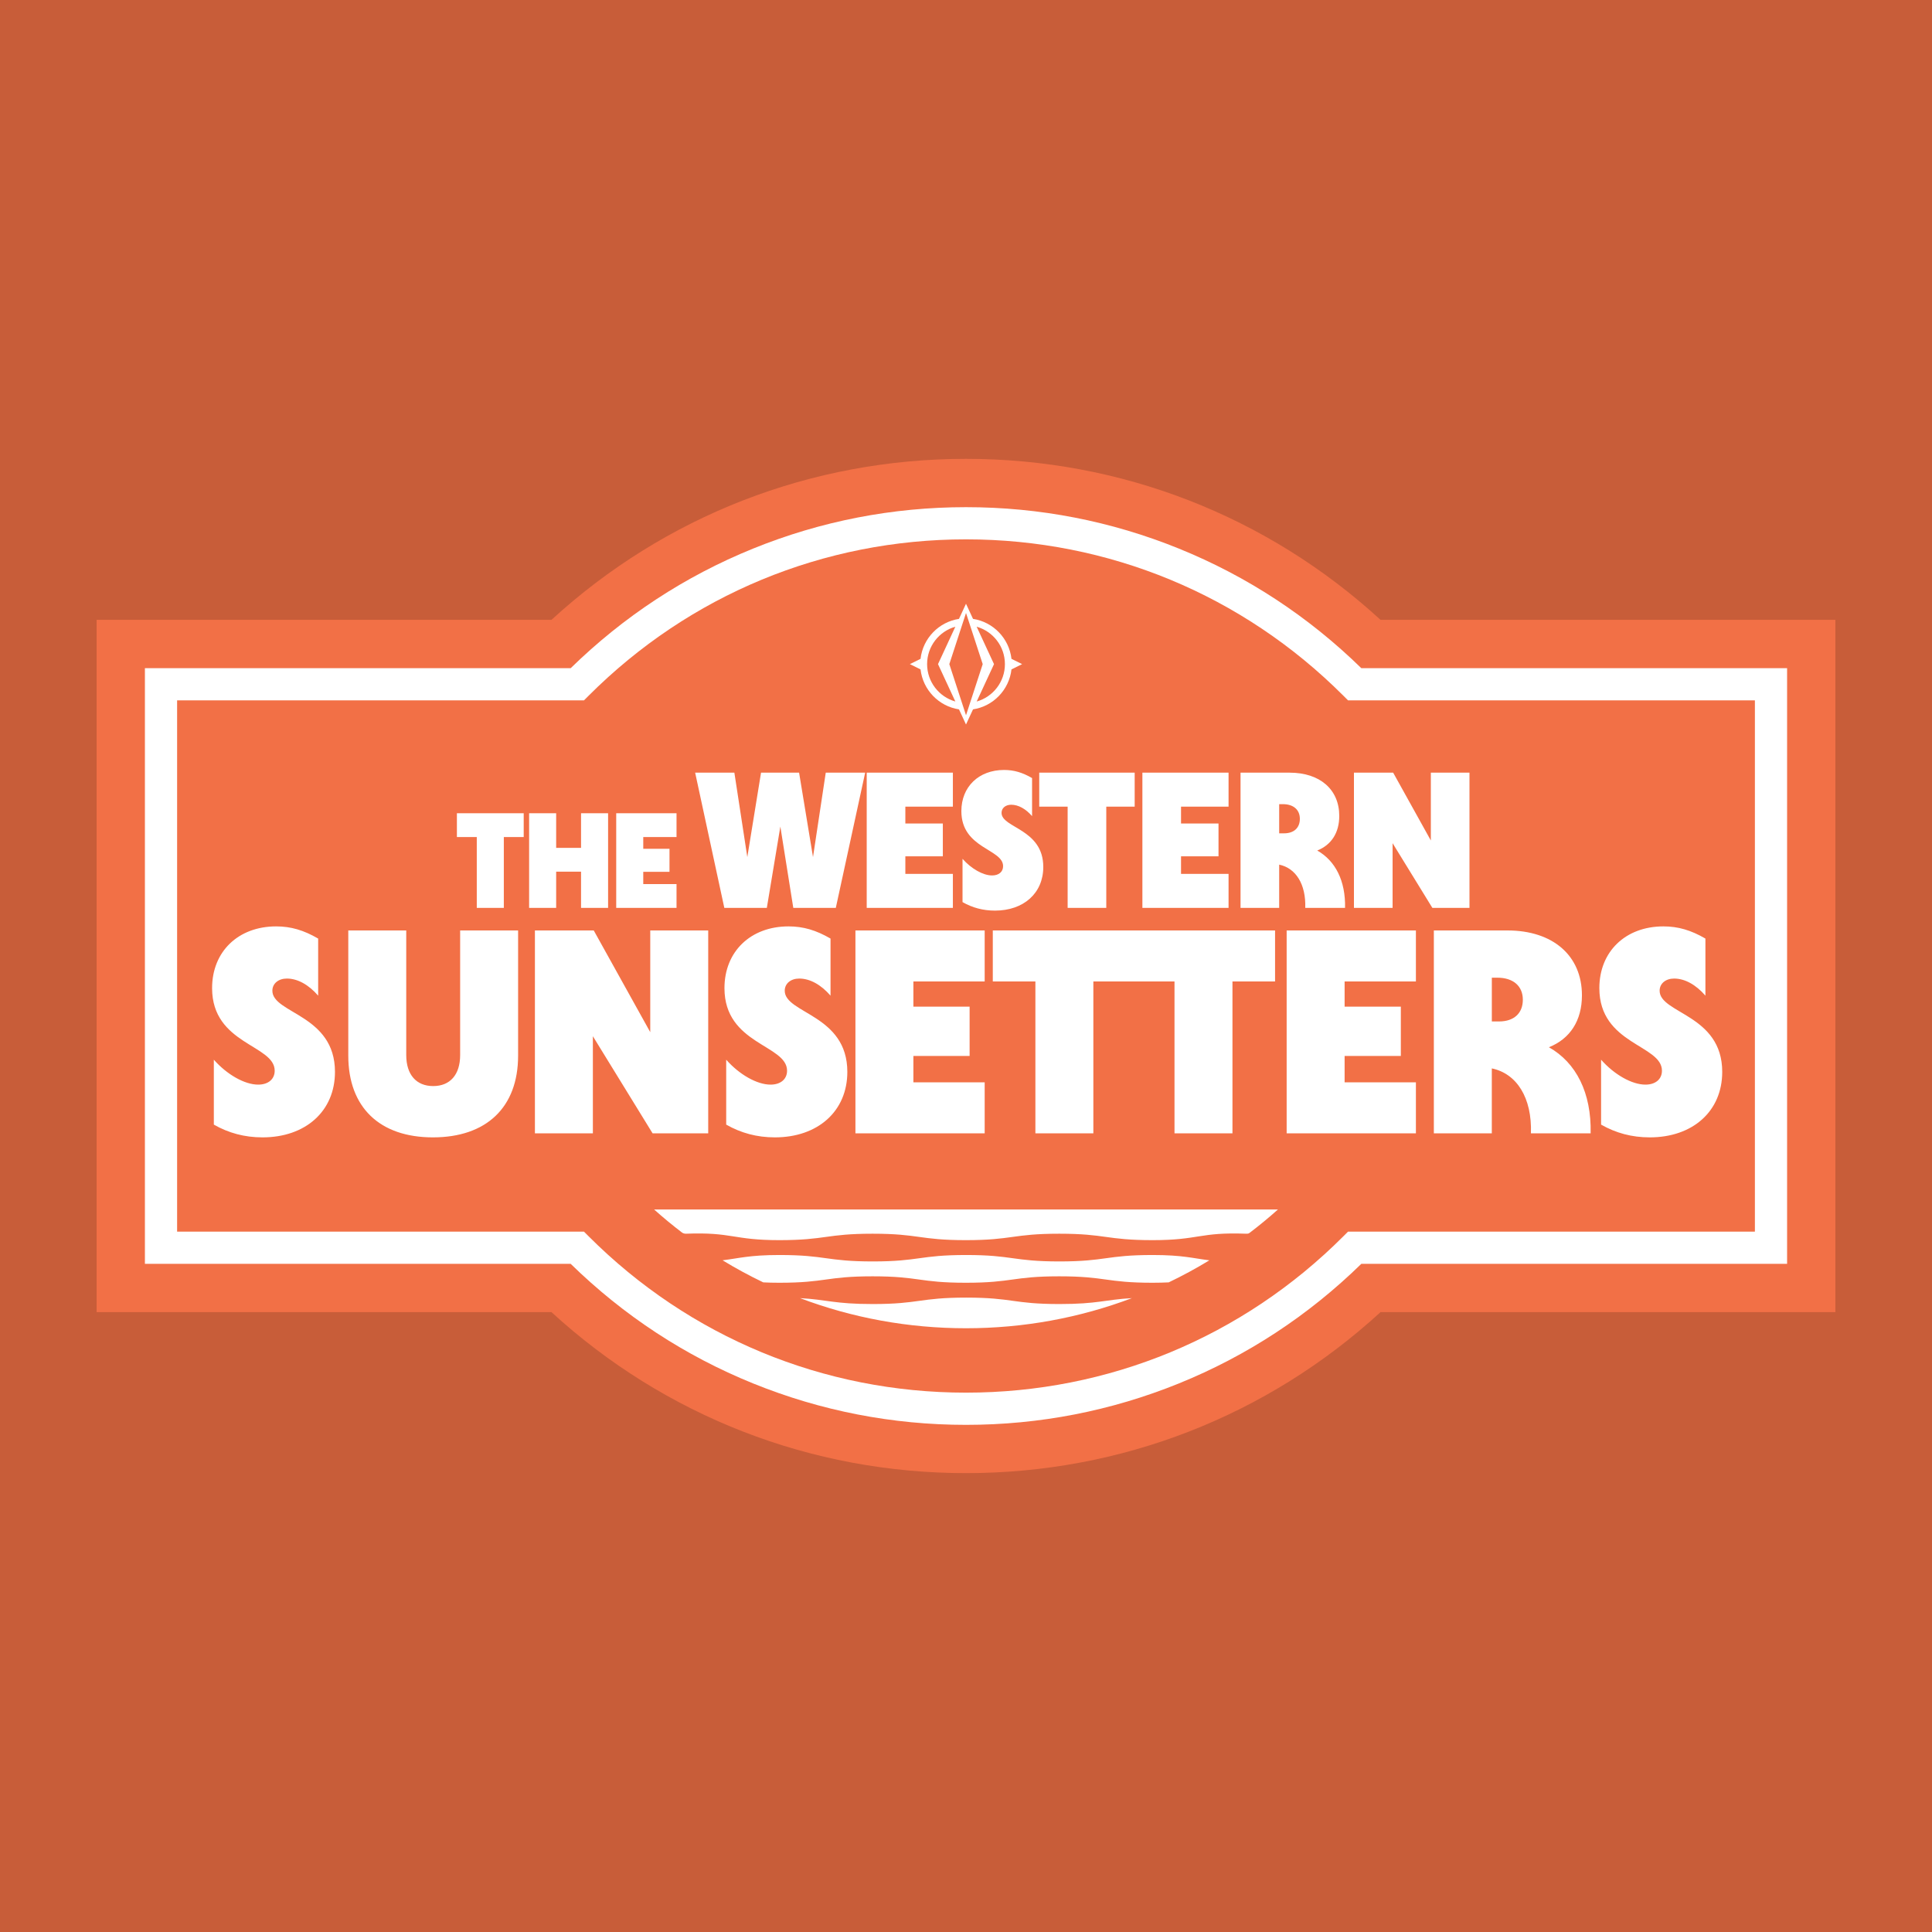 <?xml version="1.0" encoding="UTF-8"?>
<svg xmlns="http://www.w3.org/2000/svg" version="1.1" viewBox="0 0 1000 1000">
  <defs>
    <style>
      .cls-1 {
        fill: #f27046;
      }

      .cls-2 {
        fill: #c85d39;
      }

      .cls-3 {
        fill: #fff;
      }
    </style>
  </defs>
  <!-- Generator: Adobe Illustrator 28.7.1, SVG Export Plug-In . SVG Version: 1.2.0 Build 142)  -->
  <g>
    <g id="Layer_1">
      <rect class="cls-2" width="1000" height="1000"/>
      <g>
        <path class="cls-3" d="M500,750c-76.6,0-149.8-28.43-206.11-80.05l-3.58-3.29H62.5v-333.33h227.8l3.58-3.29c56.31-51.62,129.51-80.05,206.11-80.05s149.8,28.43,206.11,80.05l3.58,3.29h227.8v333.33h-227.8l-3.58,3.29c-56.31,51.62-129.51,80.05-206.11,80.05Z"/>
        <g>
          <polygon class="cls-1" points="500.01 370.22 508.65 343.75 500.01 317.28 491.37 343.75 500.01 370.22"/>
          <path class="cls-1" d="M494.49,363.11l-8.98-19.36,8.98-19.37c-8.44,2.4-14.62,10.16-14.62,19.36s6.18,16.97,14.62,19.36Z"/>
          <path class="cls-1" d="M788.22,517.45c0-7.05-4.95-11.4-13.2-11.4h-2.85v22.65h3.75c7.65,0,12.3-4.2,12.3-11.25Z"/>
          <path class="cls-1" d="M672.8,423.83c0-4.7-3.3-7.6-8.8-7.6h-1.9v15.1h2.5c5.1,0,8.2-2.8,8.2-7.5Z"/>
          <path class="cls-1" d="M714.56,320.83c-58.73-53.84-134.38-83.33-214.56-83.33s-155.83,29.49-214.56,83.33H50v358.33h235.44c58.73,53.84,134.38,83.33,214.56,83.33s155.83-29.49,214.56-83.33h235.44v-358.33h-235.44ZM925,654.17h-220.39c-27.4,26.77-59.14,47.59-94.41,61.89-35.09,14.23-72.16,21.44-110.2,21.44s-75.11-7.22-110.2-21.44c-35.27-14.3-67.01-35.11-94.41-61.89H75v-308.33h220.39c27.4-26.77,59.14-47.59,94.41-61.89,35.09-14.23,72.16-21.44,110.2-21.44s75.11,7.21,110.2,21.44c35.27,14.3,67.01,35.11,94.41,61.89h220.39v308.33Z"/>
          <path class="cls-1" d="M695.29,360.06c-52.16-52.16-121.52-80.89-195.29-80.89s-143.13,28.73-195.29,80.89l-2.44,2.44H91.67v275h210.6l2.44,2.44c52.16,52.16,121.52,80.89,195.29,80.89s143.13-28.73,195.29-80.89l2.44-2.44h210.6v-275h-210.6l-2.44-2.44ZM591.3,399.93h44.6v17.6h-24.6v8.7h19.4v17h-19.4v9.1h24.6v17.6h-44.6v-70ZM659.97,481.6v26.4h-22.05v78.6h-30v-78.6h-42v78.6h-30v-78.6h-22.05v-26.4h146.09ZM537.91,399.93h49.4v17.6h-14.7v52.4h-20v-52.4h-14.7v-17.6ZM540,448.73c0,13.6-10.2,22.6-25,22.6-6.2,0-11.7-1.5-16.8-4.4v-22.4c4.5,5.1,10.6,8.6,15.3,8.6,3.5,0,5.7-1.9,5.7-4.8,0-9-21.6-9-21.6-28.5,0-12.6,9-21.3,22.1-21.3,5.1,0,9.5,1.3,14.5,4.2v19.7c-3.3-3.8-7.1-5.9-10.8-5.9-2.9,0-5,1.7-5,4.2,0,7.9,21.6,8.2,21.6,28ZM501.87,521.05v25.5h-29.1v13.65h36.9v26.4h-66.9v-105h66.9v26.4h-36.9v13.05h29.1ZM476.47,341.01c1.22-10.6,9.43-19.07,19.9-20.68l3.63-7.83,3.63,7.83c10.48,1.61,18.69,10.09,19.91,20.69l5.51,2.73-5.51,2.73c-1.22,10.61-9.43,19.08-19.91,20.69l-3.63,7.83-3.63-7.83c-10.48-1.61-18.68-10.09-19.9-20.69l-5.52-2.73,5.52-2.73ZM448.61,399.93h44.6v17.6h-24.6v8.7h19.4v17h-19.4v9.1h24.6v17.6h-44.6v-70ZM380.11,399.93l6.7,43.7,7.1-43.7h19.7l7.2,43.7,6.6-43.7h20.4l-15.2,70h-22l-6.7-42.1-7,42.1h-22l-15.1-70h20.3ZM374.98,511.45c0-18.9,13.5-31.95,33.15-31.95,7.65,0,14.25,1.95,21.75,6.3v29.55c-4.95-5.7-10.65-8.85-16.2-8.85-4.35,0-7.5,2.55-7.5,6.3,0,11.85,32.4,12.3,32.4,42,0,20.4-15.3,33.9-37.5,33.9-9.3,0-17.55-2.25-25.2-6.6v-33.6c6.75,7.65,15.9,12.9,22.95,12.9,5.25,0,8.55-2.85,8.55-7.2,0-13.5-32.4-13.5-32.4-42.75ZM318.95,420.93h31.22v12.32h-17.22v6.09h13.58v11.9h-13.58v6.37h17.22v12.32h-31.22v-49ZM135.88,588.7c-9.3,0-17.55-2.25-25.2-6.6v-33.6c6.75,7.65,15.9,12.9,22.95,12.9,5.25,0,8.55-2.85,8.55-7.2,0-13.5-32.4-13.5-32.4-42.75,0-18.9,13.5-31.95,33.15-31.95,7.65,0,14.25,1.95,21.75,6.3v29.55c-4.95-5.7-10.65-8.85-16.2-8.85-4.35,0-7.5,2.55-7.5,6.3,0,11.85,32.4,12.3,32.4,42,0,20.4-15.3,33.9-37.5,33.9ZM268.17,546.4c0,26.85-16.5,42.3-44.1,42.3s-43.8-15.6-43.8-42.3v-64.8h30v64.5c0,10.2,5.25,16.05,13.95,16.05s13.95-5.85,13.95-16.05v-64.5h30v64.8ZM271.07,433.25h-10.29v36.68h-14v-36.68h-10.29v-12.32h34.58v12.32ZM273.87,420.93h14v17.92h12.88v-17.92h14v49h-14v-18.76h-12.88v18.76h-14v-49ZM306.87,536.35v50.25h-30v-105h30.45l29.25,52.65v-52.65h30v105h-28.8l-30.9-50.25ZM500,687.5c-29.82,0-58.82-5.35-85.91-15.59,14.21.79,17.7,3.06,37.66,3.06,24.16,0,24.16-3.33,48.32-3.33s24.14,3.33,48.28,3.33c19.9,0,23.41-2.26,37.53-3.06-27.08,10.23-56.07,15.59-85.89,15.59ZM604.94,663.75c-2.44.12-5.19.2-8.35.2-24.18,0-24.18-3.33-48.35-3.33s-24.16,3.33-48.32,3.33-24.14-3.33-48.28-3.33-24.15,3.33-48.3,3.33c-3.13,0-5.86-.07-8.28-.2-7.19-3.45-14.21-7.25-21.05-11.42,8.34-1.01,13.94-2.74,29.39-2.74,24.18,0,24.18,3.33,48.35,3.33s24.16-3.33,48.32-3.33,24.14,3.33,48.28,3.33,24.15-3.33,48.3-3.33c15.41,0,21.02,1.73,29.32,2.75-6.83,4.16-13.85,7.96-21.04,11.41ZM646.66,638.21c-.47.36-1.06.39-1.65.36,0,0,0,0-.01,0-24.16-.91-24.23,3.33-48.4,3.33s-24.18-3.33-48.35-3.33-24.16,3.33-48.32,3.33-24.14-3.33-48.28-3.33-24.15,3.33-48.3,3.33-24.21-4.26-48.34-3.33h-.01c-.61.03-1.51-.24-1.99-.61-4.94-3.77-9.75-7.74-14.43-11.92h322.87c-4.78,4.27-9.71,8.33-14.77,12.17ZM662.1,469.93h-20v-70h25.4c15.7,0,25.7,8.7,25.7,22.4,0,8.7-4.1,15-11.4,17.9,9.4,5.3,14.7,15.7,14.4,29.7h-20.6c.4-12.3-4.9-20.6-13.5-22.4v22.4ZM732.87,508h-36.9v13.05h29.1v25.5h-29.1v13.65h36.9v26.4h-66.9v-105h66.9v26.4ZM860.97,479.5c7.65,0,14.25,1.95,21.75,6.3v29.55c-4.95-5.7-10.65-8.85-16.2-8.85-4.35,0-7.5,2.55-7.5,6.3,0,11.85,32.4,12.3,32.4,42,0,20.4-15.3,33.9-37.5,33.9-9.3,0-17.55-2.25-25.2-6.6v-33.6c6.75,7.65,15.9,12.9,22.95,12.9,5.25,0,8.55-2.85,8.55-7.2,0-13.5-32.4-13.5-32.4-42.75,0-18.9,13.5-31.95,33.15-31.95ZM818.81,515.2c0,13.05-6.15,22.5-17.1,26.85,14.1,7.95,22.05,23.55,21.6,44.55h-30.9c.6-18.45-7.35-30.9-20.25-33.6v33.6h-30v-105h38.1c23.55,0,38.55,13.05,38.55,33.6ZM700.8,399.93h20.3l19.5,35.1v-35.1h20v70h-19.2l-20.6-33.5v33.5h-20v-70Z"/>
          <path class="cls-1" d="M505.52,363.11c8.44-2.4,14.62-10.16,14.62-19.36s-6.18-16.97-14.62-19.36l8.98,19.37-8.98,19.36Z"/>
        </g>
      </g>
    </g>
  </g>
</svg>